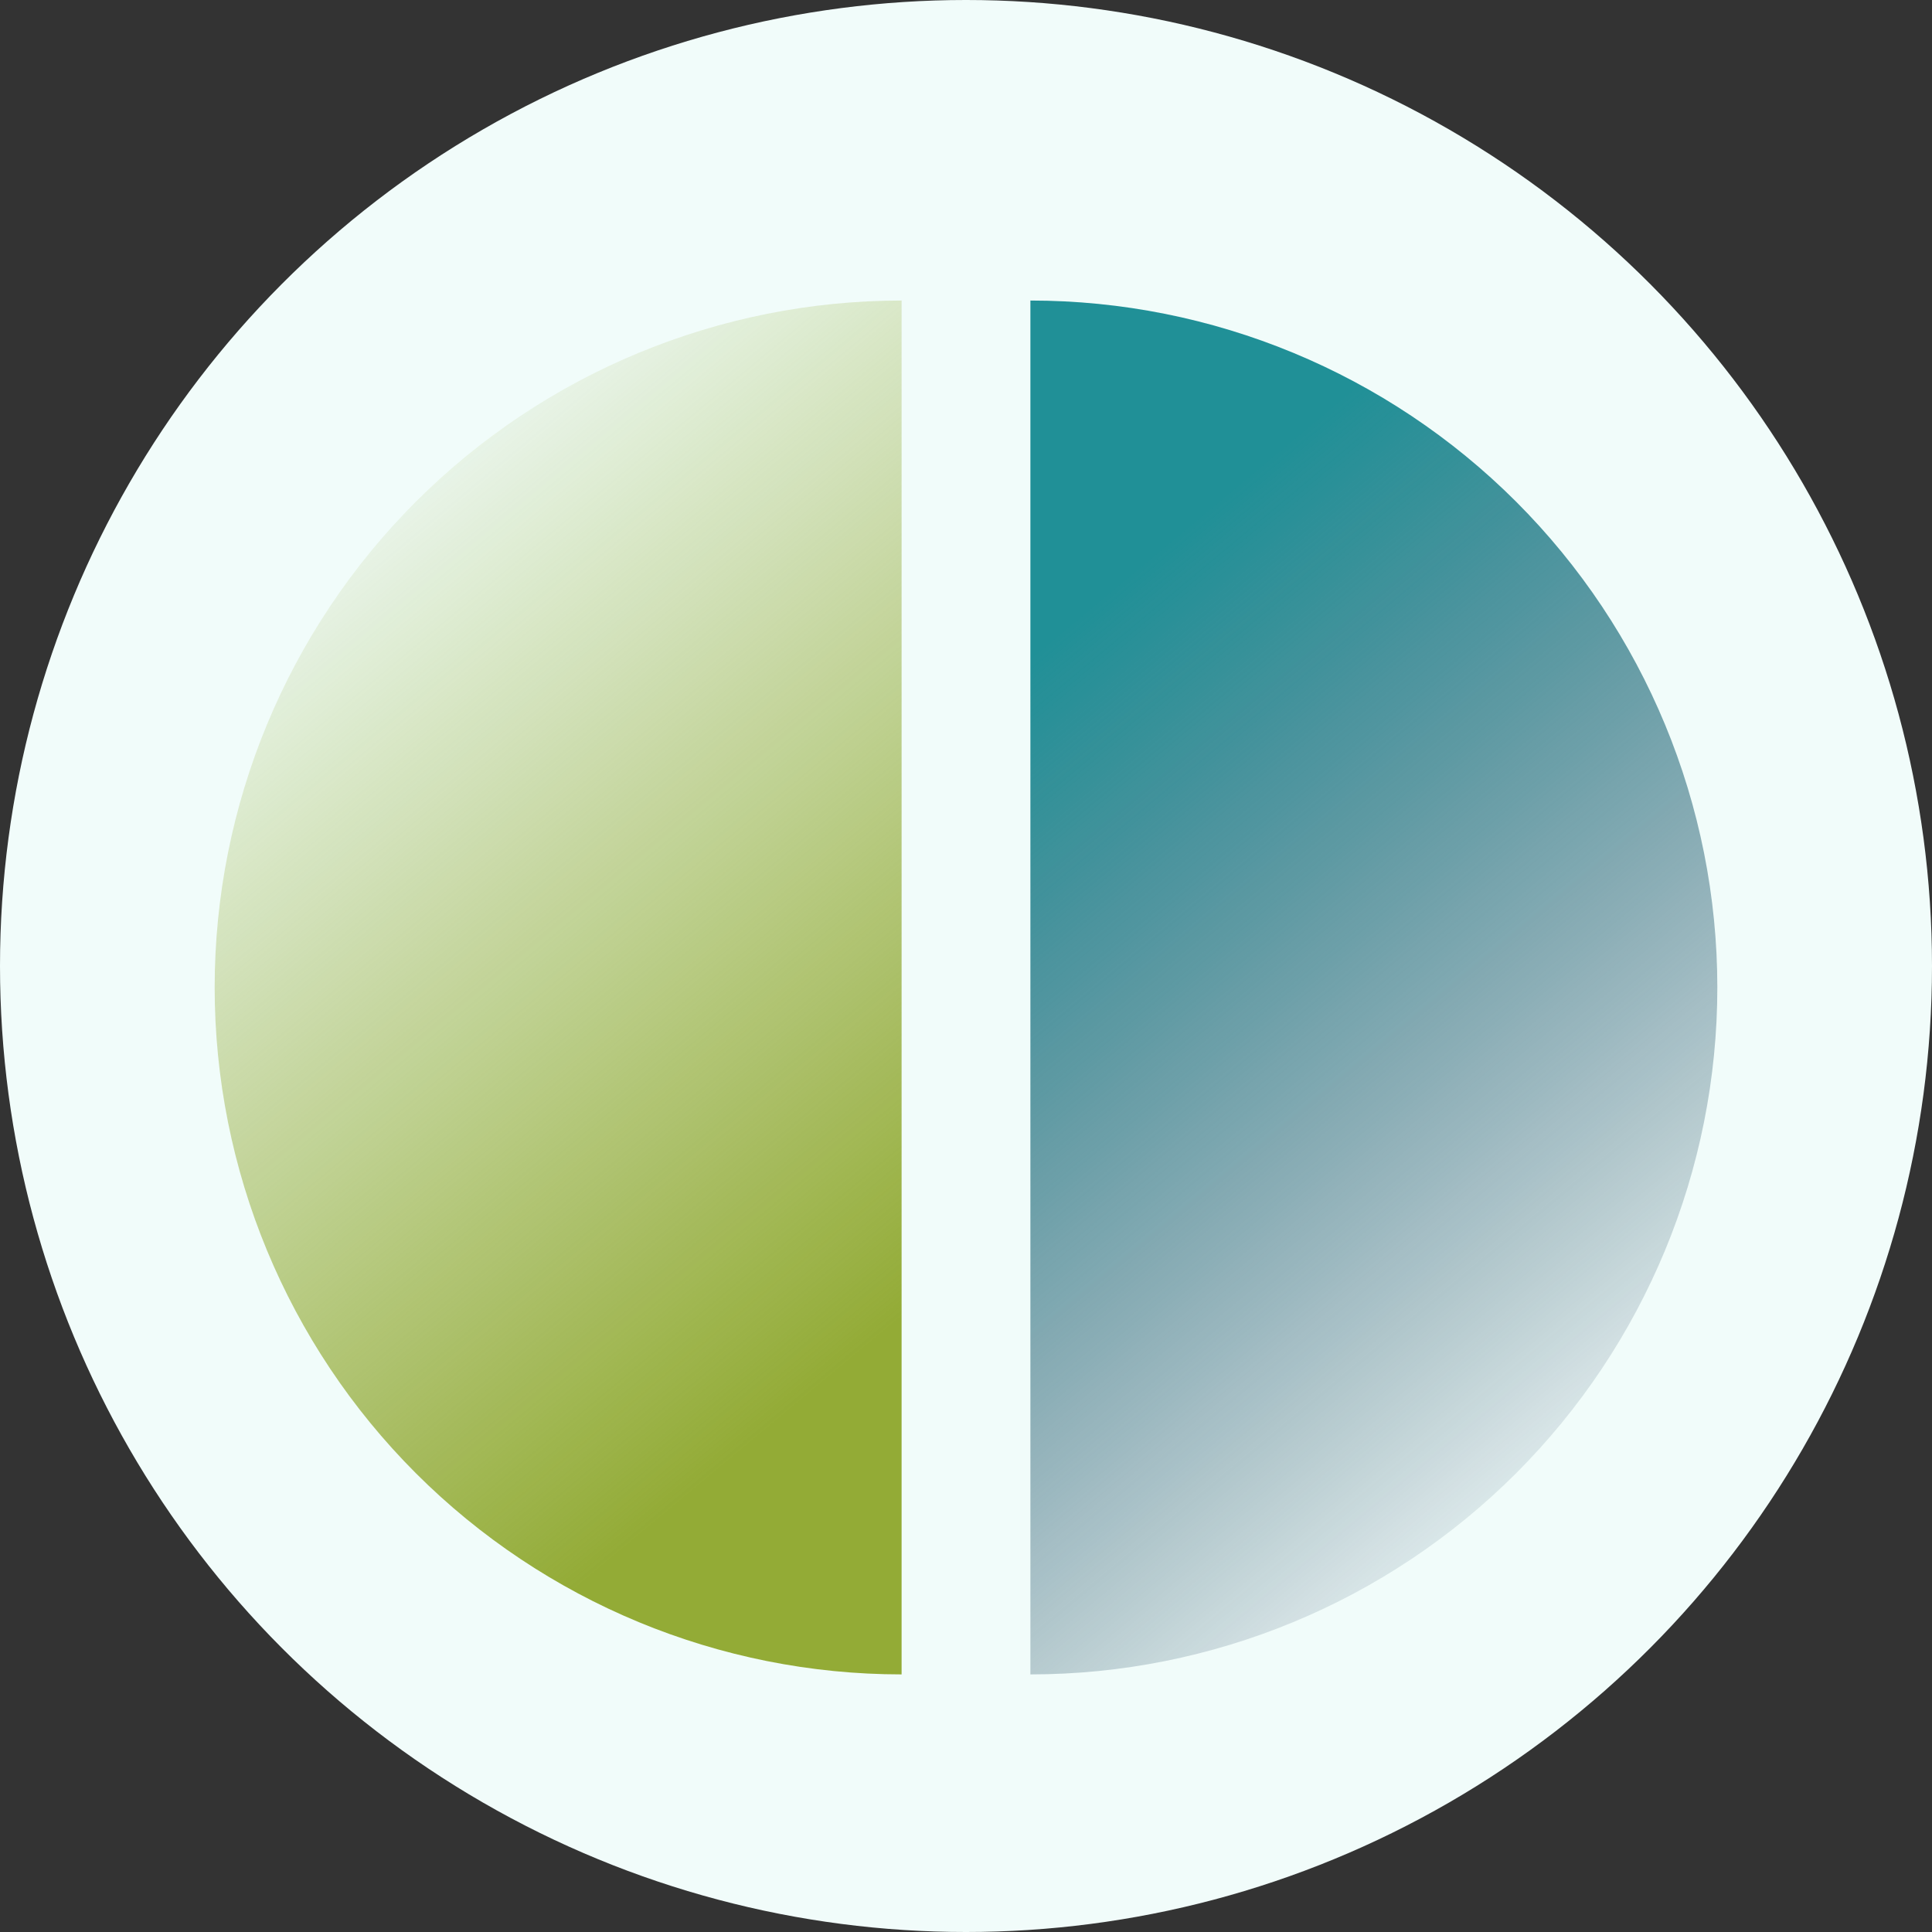 <svg width="45" height="45" viewBox="0 0 45 45" fill="none" xmlns="http://www.w3.org/2000/svg">
<rect x="0" y="0" width="45" height="45" fill="#333333" stroke="none"/>
<g id="ICONES">
<circle id="Ellipse 809" cx="22.5" cy="22.5" r="22.5" fill="#F1FCFA"/>
<g id="Group 1000001872">
<path id="Ellipse 812" d="M24 7C28.244 7 32.313 8.686 35.314 11.686C38.314 14.687 40 18.756 40 23C40 27.244 38.314 31.313 35.314 34.314C32.313 37.314 28.244 39 24 39L24 23L24 7Z" fill="url(#paint0_linear_1211_6568)"/>
<path id="Ellipse 813" d="M21 39C16.756 39 12.687 37.314 9.686 34.314C6.686 31.313 5 27.244 5 23C5 18.756 6.686 14.687 9.686 11.686C12.687 8.686 16.756 7 21 7L21 23L21 39Z" fill="url(#paint1_linear_1211_6568)"/>
</g>
</g>
<defs>
<linearGradient id="paint0_linear_1211_6568" x1="19.556" y1="19" x2="35.111" y2="37.667" gradientUnits="userSpaceOnUse">
<stop stop-color="#209097"/>
<stop offset="1" stop-color="#001A3A" stop-opacity="0"/>
</linearGradient>
<linearGradient id="paint1_linear_1211_6568" x1="25.444" y1="27" x2="9.889" y2="8.333" gradientUnits="userSpaceOnUse">
<stop stop-color="#93AB36"/>
<stop offset="1" stop-color="#93AB36" stop-opacity="0"/>
</linearGradient>
</defs>
</svg>
